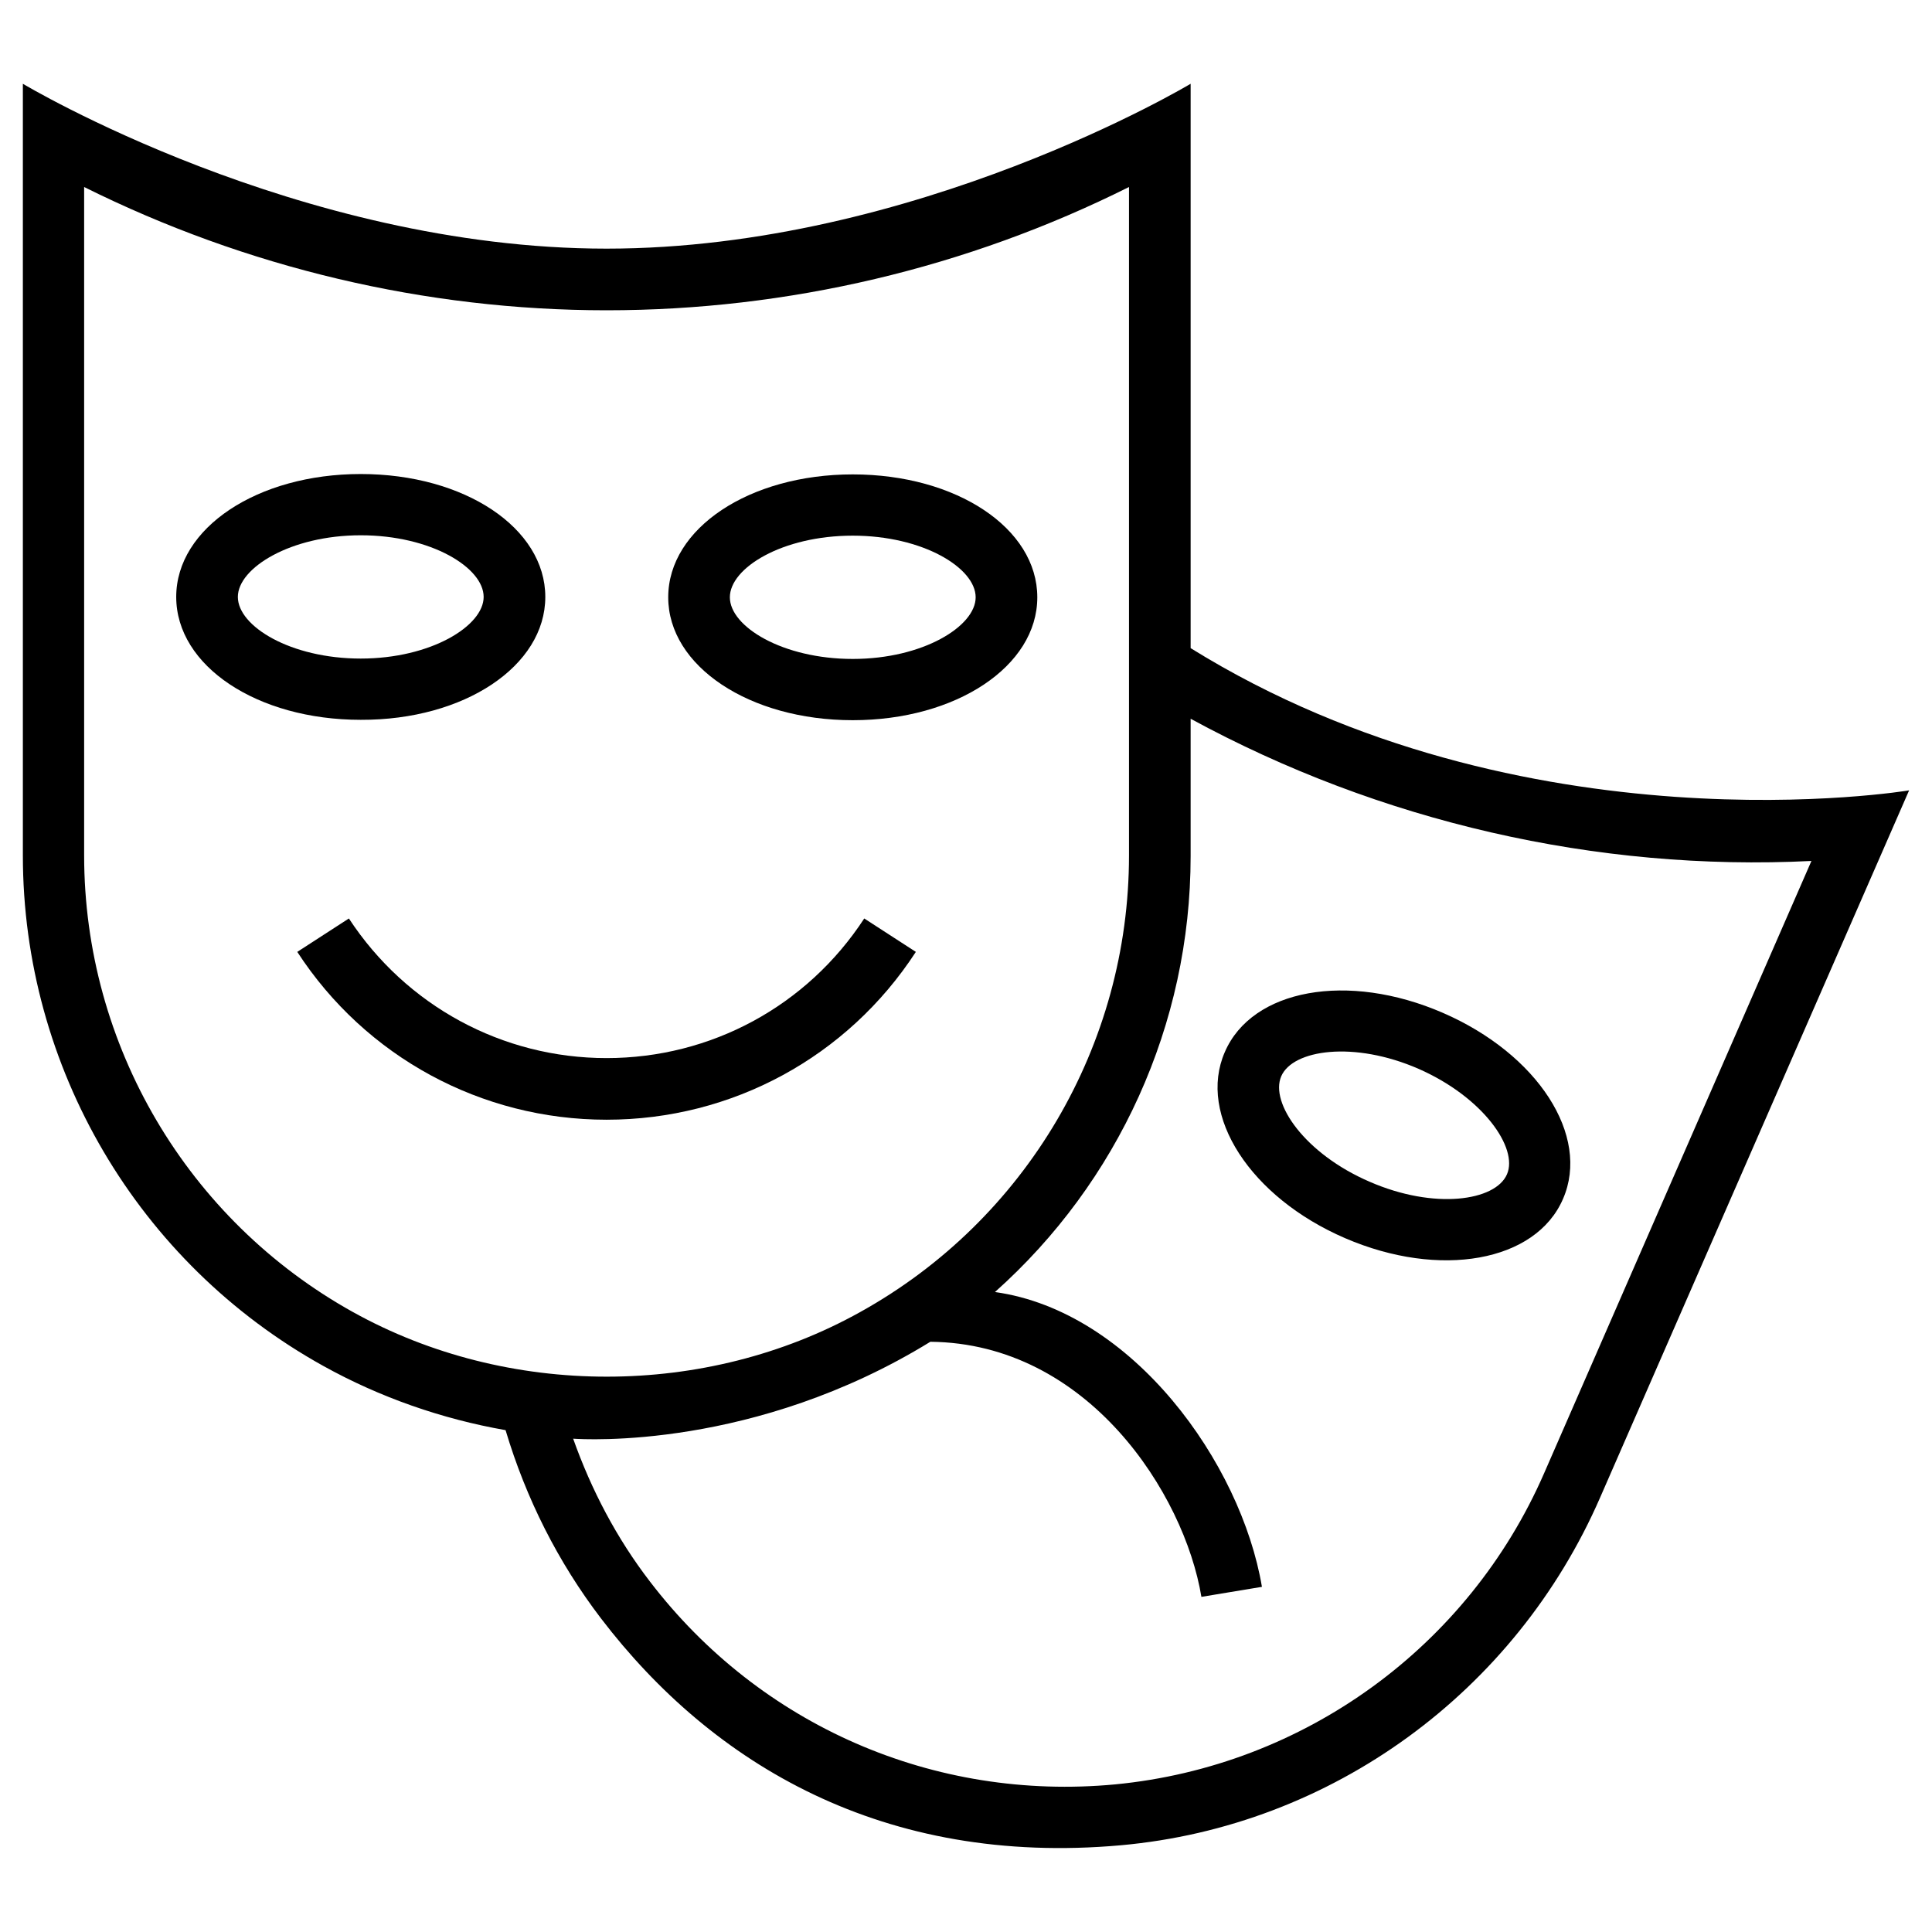<?xml version="1.0" encoding="UTF-8"?>
<!-- Uploaded to: ICON Repo, www.iconrepo.com, Generator: ICON Repo Mixer Tools -->
<svg fill="#000000" width="800px" height="800px" version="1.1" viewBox="144 144 512 512" xmlns="http://www.w3.org/2000/svg">
 <g>
  <path d="m369.99 334.86c27.355 0 48.906-14.27 48.906-32.57 0-18.301-21.453-32.57-48.906-32.57-27.355 0-48.906 14.27-48.906 32.57 0 18.203 21.449 32.57 48.906 32.57zm0-48.906c18.598 0 32.57 8.562 32.57 16.336 0 7.676-13.973 16.336-32.57 16.336-18.598 0-32.57-8.562-32.57-16.336-0.004-7.777 13.871-16.336 32.57-16.336z"/>
  <path d="m526.34 412.4c-25.191-10.922-50.578-6.297-57.762 10.43-7.281 16.727 6.789 38.473 31.883 49.297s50.578 6.297 57.762-10.43c7.281-16.727-6.691-38.375-31.883-49.297zm17.023 42.801c-3.051 7.086-19.285 9.445-36.406 1.969-17.121-7.379-26.469-20.859-23.418-27.945 3.051-7.086 19.285-9.445 36.406-1.969 17.023 7.481 26.469 20.961 23.418 27.945z"/>
  <path d="m386.71 396.26-13.676-8.855c-15.152 23.223-40.641 37-68.289 37-27.652 0-53.137-13.875-68.289-37l-13.676 8.855c18.105 27.848 48.805 44.477 81.969 44.477 33.254 0 63.855-16.629 81.961-44.477z"/>
  <path d="m288.51 302.19c0-18.301-21.453-32.57-48.906-32.57-27.355 0-48.906 14.27-48.906 32.57s21.453 32.57 48.906 32.57c27.453 0.102 48.906-14.266 48.906-32.57zm-81.477 0c0-7.676 13.973-16.336 32.57-16.336 18.598 0 32.57 8.562 32.57 16.336 0 7.676-13.973 16.336-32.57 16.336-18.598 0-32.57-8.562-32.57-16.336z"/>
  <path d="m459.53 315.77v-149.57s-72.816 43.691-154.79 43.691c-81.867 0-154.68-43.691-154.68-43.691v204.48c0 56.188 30.504 108.04 79.605 135.3 15.055 8.363 31.488 14.07 48.316 17.023 5.41 18.105 13.875 34.934 25.289 49.891 29.617 38.77 74.98 65.73 137.76 60.121 55.891-5.019 104.6-40.641 127.04-92.199l81.863-187.36s-102.04 17.121-190.4-37.688zm-221.99 175.94c-43.887-24.402-71.242-70.75-71.242-121.03v-177.12c42.902 21.352 90.43 32.668 138.45 32.668 48.02 0 95.547-11.219 138.45-32.668v177.12c0 50.281-27.258 96.629-71.242 121.03-40.934 22.828-93.379 22.828-134.41 0zm315.67 42.707c-20.074 46.051-63.664 77.637-113.65 82.461-48.02 4.527-94.07-15.547-123.3-53.727-8.855-11.512-15.547-24.305-20.367-37.883 2.953 0.195 48.117 2.953 94.66-25.684 41.723 0.395 67.305 40.246 71.832 67.602l16.039-2.656c-5.512-32.766-34.242-73.012-70.75-78.129 32.57-29.027 51.855-70.848 51.855-115.52v-36.406c50.086 27.258 107.55 40.539 164.52 37.688z"/>
 </g>
</svg>